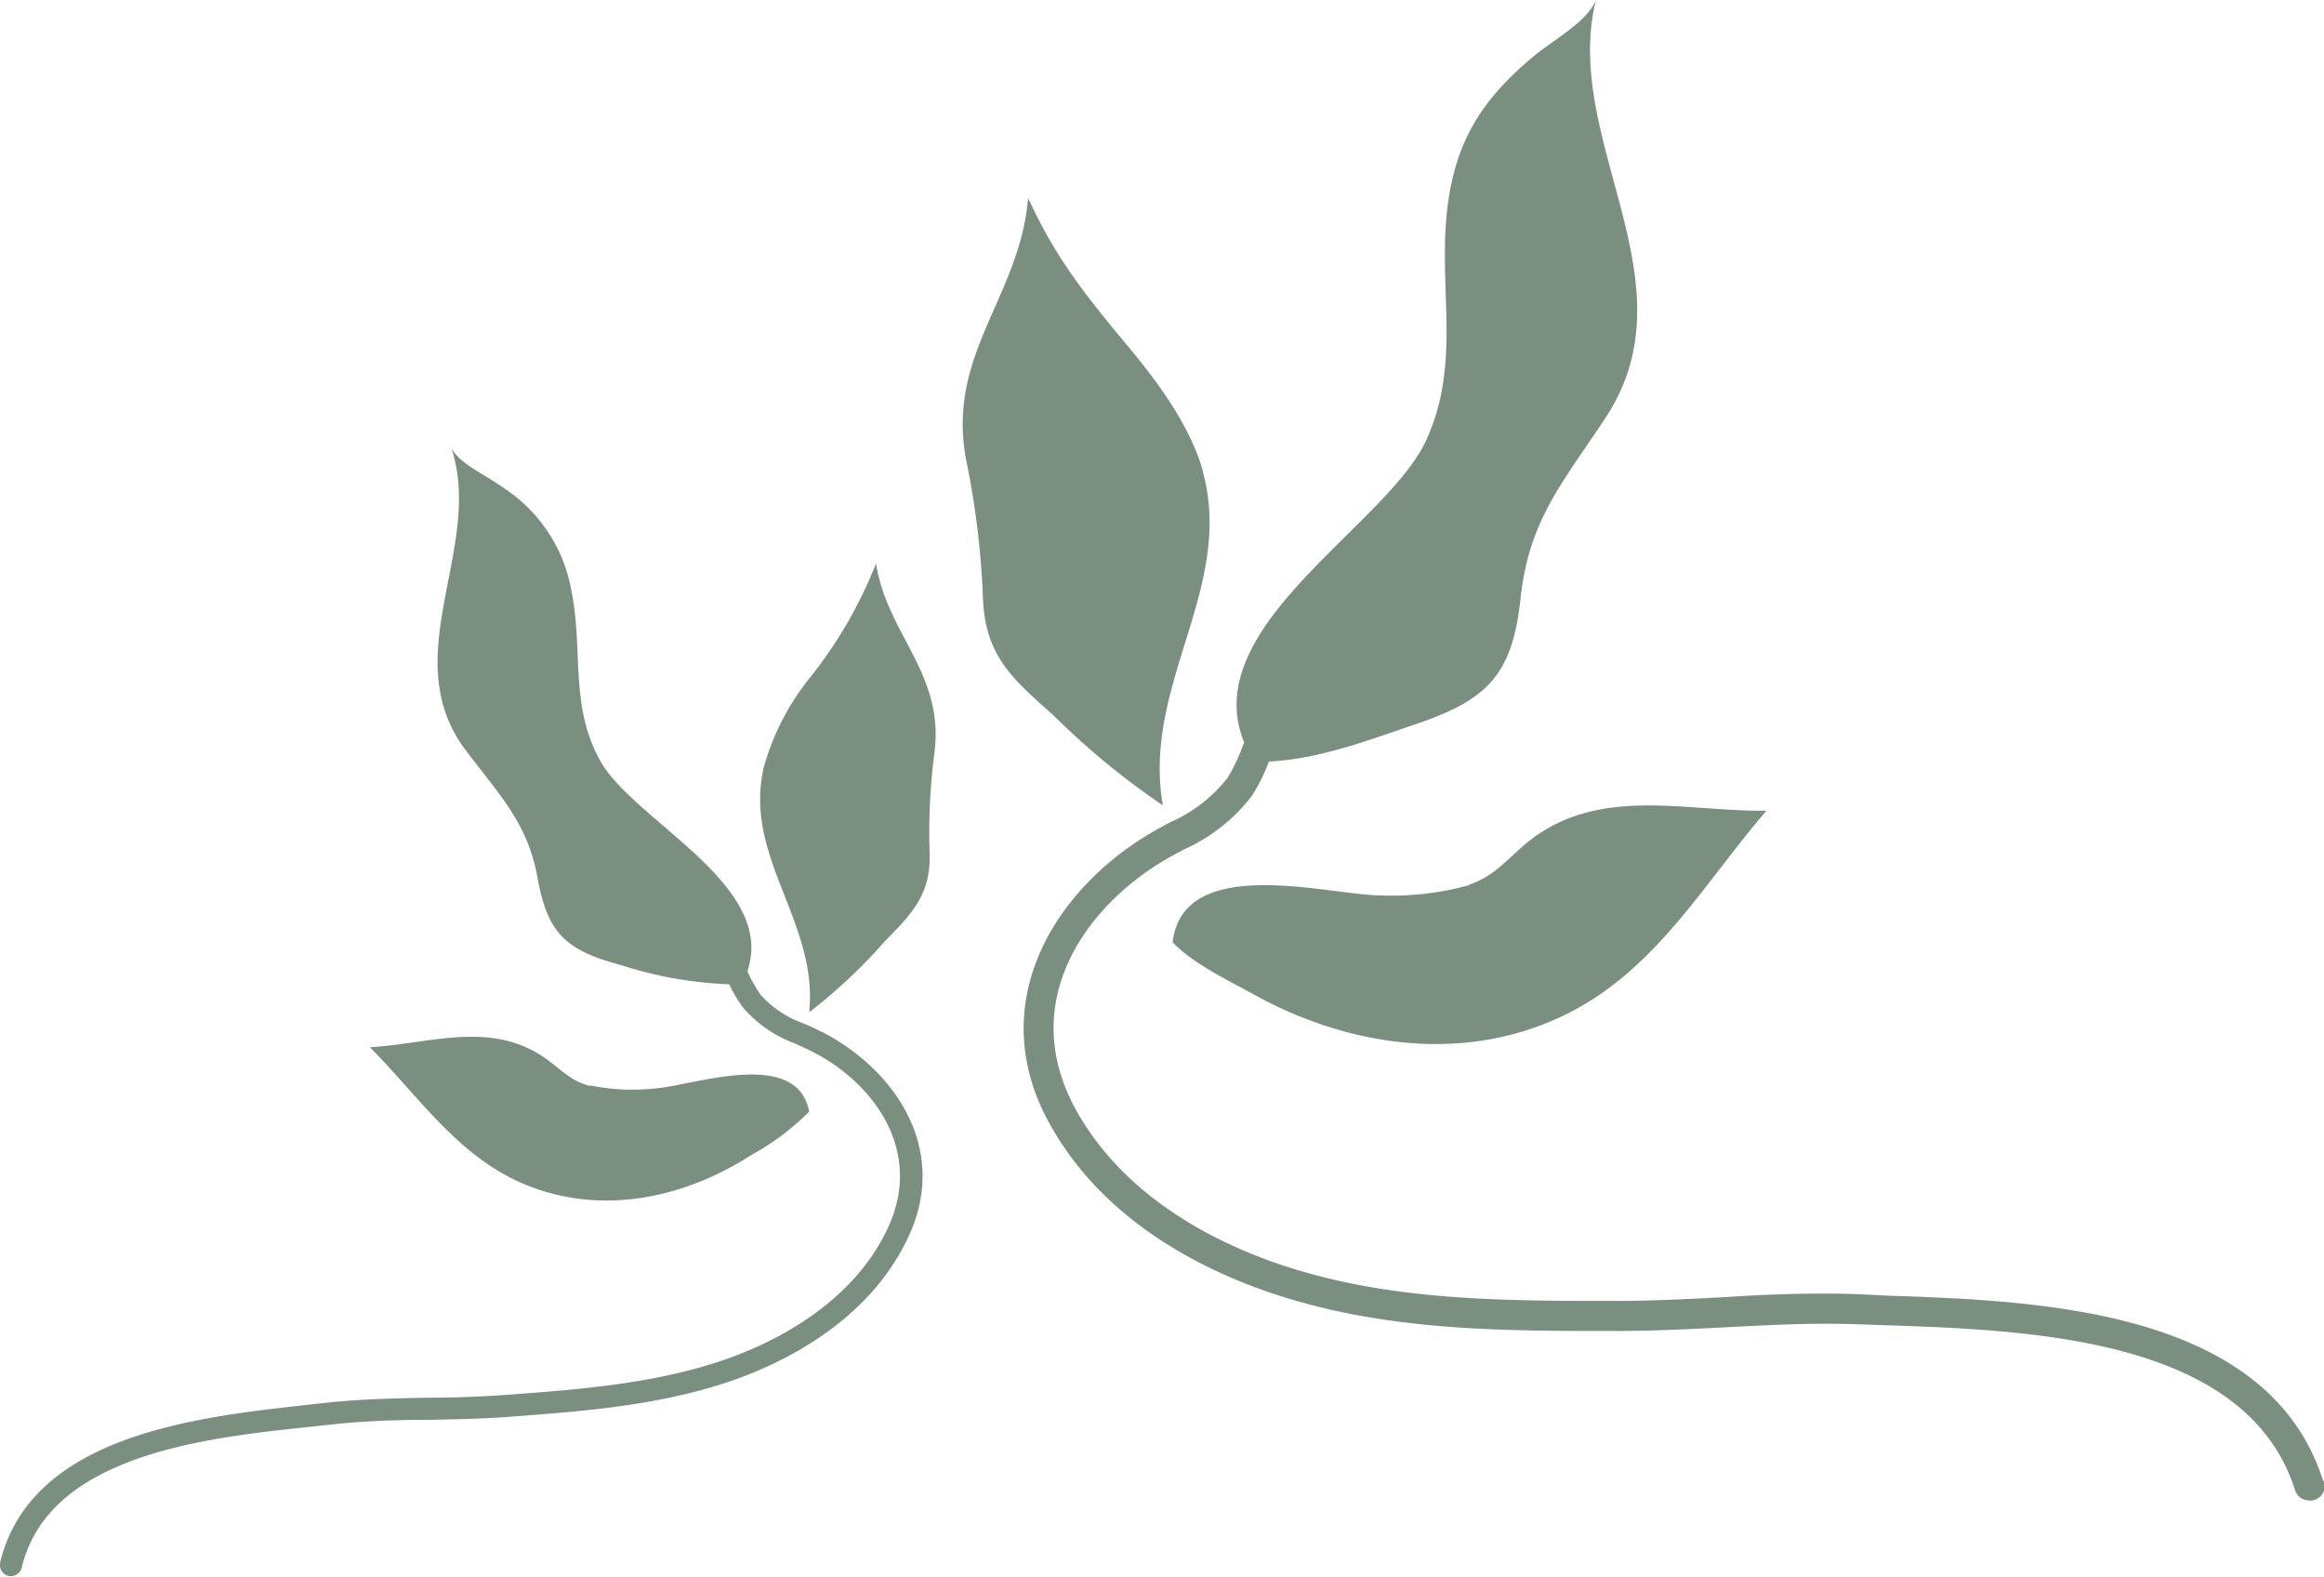 <?xml version="1.0" encoding="UTF-8"?> <svg xmlns="http://www.w3.org/2000/svg" viewBox="0 0 161.64 109.63"> <defs> <style>.\35 868a8c3-376f-49b0-b1d4-352e40c0d0c6{fill:#7a8f7f;}</style> </defs> <title>Ресурс 3waste</title> <g id="e2943d93-551e-4fa5-9e12-6733d9a0657b" data-name="Слой 2"> <g id="ab3d3978-a412-46a4-b85d-0147e846b4e8" data-name="Слой 1"> <path class="5868a8c3-376f-49b0-b1d4-352e40c0d0c6" d="M83.66,32.74c-.84-3-3-6-5-8.41-3-3.61-5.17-6.23-7.15-10.56-.6,7-5.8,10.93-4.27,18.42a58.13,58.13,0,0,1,1.13,9.49c.17,4,2.17,5.62,4.93,8.09A52.86,52.86,0,0,0,80.88,56c-1.47-8.4,5-15.07,2.78-23.21"></path> <path class="5868a8c3-376f-49b0-b1d4-352e40c0d0c6" d="M102.18,61.55a20.34,20.34,0,0,1-6.31.71c-3.65-.08-13.6-2.89-14.31,3.26,1.38,1.47,3.91,2.67,5.72,3.67,5.88,3.24,13,4.55,19.51,2.24,7.68-2.71,11.1-9.26,16.07-15.06-5.57.08-11.47-1.71-16.37,2-1.49,1.15-2.42,2.52-4.31,3.15"></path> <path class="5868a8c3-376f-49b0-b1d4-352e40c0d0c6" d="M161.59,103c-3.79-12-19.8-12.55-30.39-12.91L129.44,90c-3.3-.13-6.55,0-9.68.21-2.45.12-5,.26-7.53.25-7,0-14.33,0-21.19-1.92-4.37-1.2-12.3-4.28-16.23-11.41-4-7.32.53-13.74,5.67-17,.62-.39,1.26-.74,1.88-1.07a12.28,12.28,0,0,0,4.72-3.73,13.2,13.2,0,0,0,1.18-2.38c3.44-.15,6.92-1.48,10.19-2.59,5-1.69,6.74-3.42,7.31-8.76.59-5.53,3-8.11,6-12.69C117.84,19.45,108.6,9.73,111,0c-.61,1.54-2.91,2.71-4.52,4.07-3.33,2.83-5.14,5.6-5.76,10-.8,5.76,1,11-1.51,16.51-2.69,5.95-16,13-12.67,21.05l-.07.15a12.57,12.57,0,0,1-1.09,2.31,10.36,10.36,0,0,1-4,3.09c-.65.35-1.32.71-2,1.15C73,62.4,68.54,70.1,73,78.13c4.3,7.81,12.82,11.13,17.51,12.42,7.12,2,14.55,2,21.73,2,2.61,0,5.17-.12,7.65-.25,3.23-.17,6.28-.33,9.49-.21l1.77.06c10,.34,25.11.86,28.47,11.45a1,1,0,0,0,.85.72,1,1,0,0,0,1.14-1.35"></path> <path class="5868a8c3-376f-49b0-b1d4-352e40c0d0c6" d="M53.06,53.58a17.38,17.38,0,0,1,3.22-6.39,30.94,30.94,0,0,0,4.65-8c.8,5,4.78,7.65,4.06,13.18a42.55,42.55,0,0,0-.33,7c.08,2.88-1.28,4.2-3.17,6.14a37.34,37.34,0,0,1-5.21,4.88c.64-6.18-4.45-10.69-3.22-16.72"></path> <path class="5868a8c3-376f-49b0-b1d4-352e40c0d0c6" d="M41.08,75.48a14.69,14.69,0,0,0,4.63.19c2.65-.24,9.74-2.8,10.57,1.63a17.76,17.76,0,0,1-4,3c-4.12,2.66-9.21,4-14.08,2.64-5.73-1.57-8.55-6.16-12.47-10.12,4.06-.23,8.25-1.84,12,.63,1.15.76,1.89,1.71,3.3,2.06"></path> <path class="5868a8c3-376f-49b0-b1d4-352e40c0d0c6" d="M0,108.68c2.14-8.92,13.75-10.15,21.43-11l1.28-.14c2.4-.26,4.76-.31,7.05-.35,1.79,0,3.64-.07,5.49-.2,5.13-.38,10.42-.78,15.31-2.5,3.12-1.1,8.72-3.75,11.21-9.14s-1.09-10-5-12.08c-.47-.26-1-.48-1.42-.69a8.8,8.8,0,0,1-3.63-2.47,9.18,9.18,0,0,1-1-1.67,27.69,27.69,0,0,1-7.55-1.34c-3.74-1-5.08-2.15-5.77-6s-2.59-5.74-5-8.92c-4.94-6.54,1.28-14.09-1-21C32,32.27,33.75,33,35,33.91a10.73,10.73,0,0,1,4.71,7c.89,4.14-.12,8.08,2,11.92C43.92,57,54,61.45,52,67.47c0,0,0,.07,0,.1a9.45,9.45,0,0,0,.92,1.63,7.51,7.51,0,0,0,3.06,2c.5.22,1,.45,1.53.73C62.36,74.59,66,80,63.18,86c-2.73,5.9-8.75,8.76-12.09,9.94-5.08,1.79-10.48,2.19-15.7,2.58-1.9.14-3.77.17-5.58.21-2.36,0-4.59.08-6.91.34l-1.29.14c-7.25.76-18.22,1.92-20.1,9.8a.78.78,0,0,1-.59.57.74.74,0,0,1-.33,0,.76.76,0,0,1-.57-.92"></path> </g> </g> </svg> 